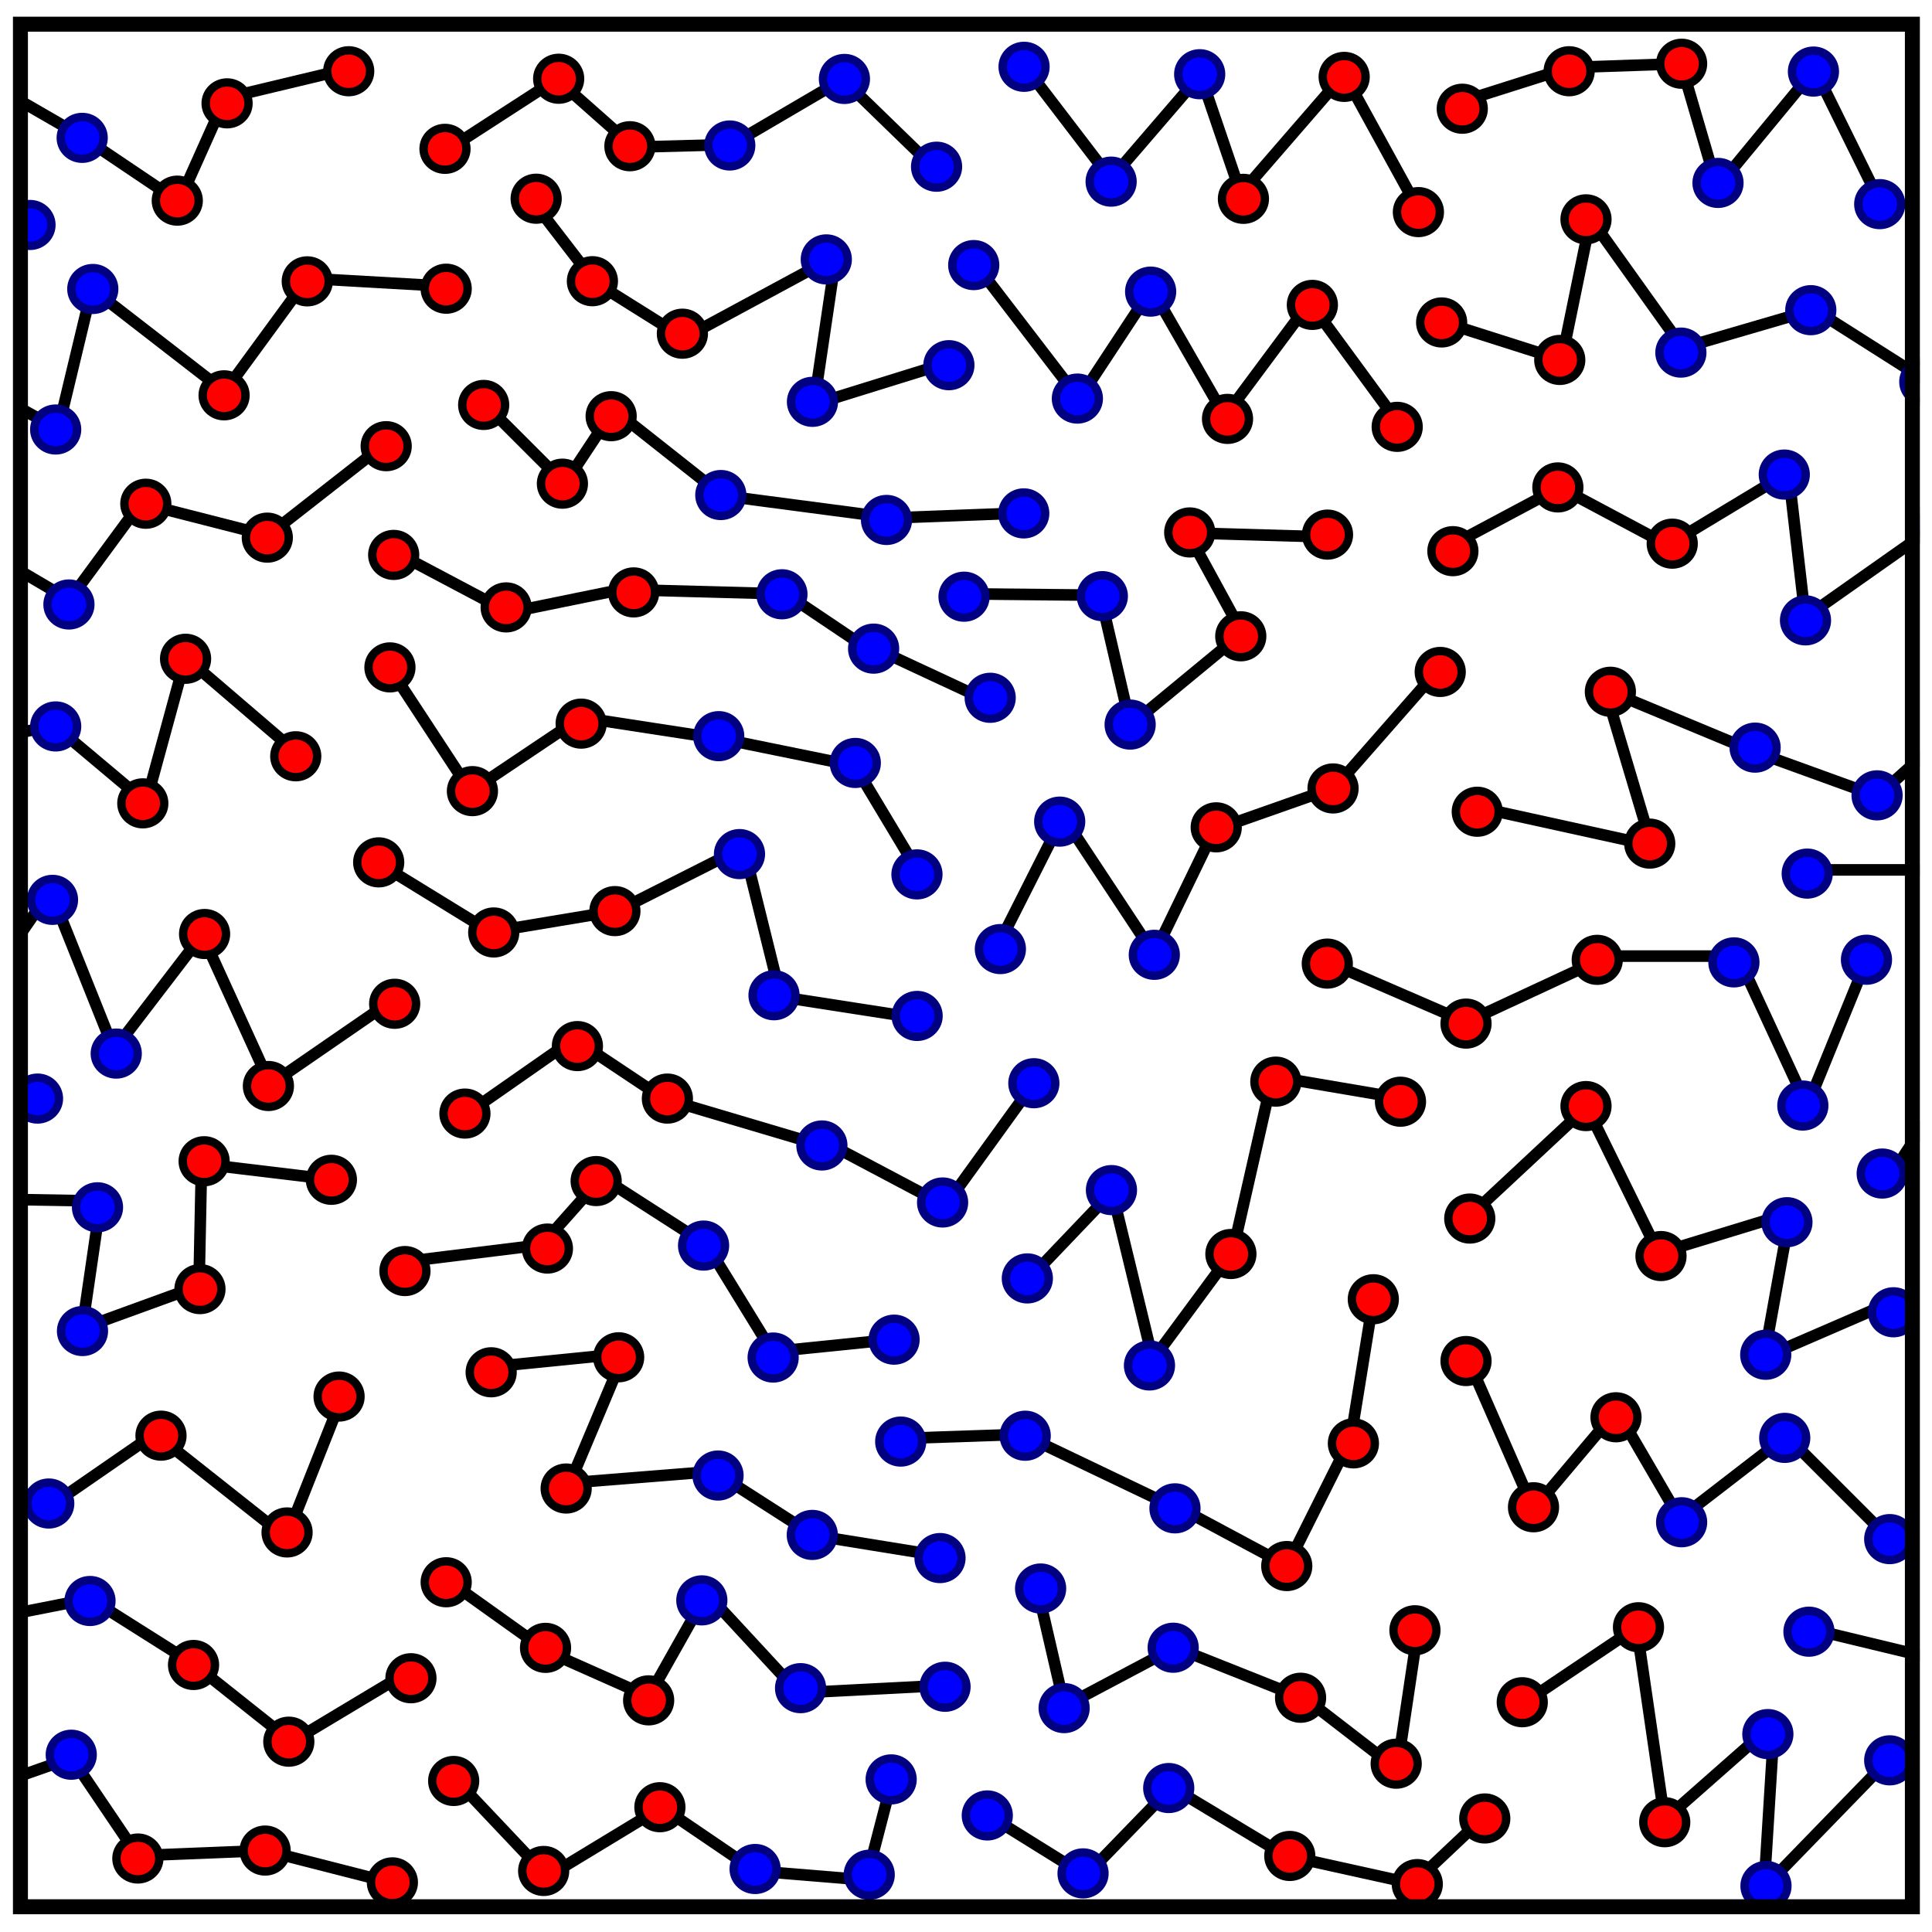 <?xml version="1.0" encoding="UTF-8" standalone="no"?>
<!-- Created with Inkscape (http://www.inkscape.org/) -->

<svg
   width="500"
   height="500"
   viewBox="0 0 500 500"
   version="1.1"
   id="svg4318"
   xml:space="preserve"
   inkscape:version="1.2.2 (732a01da63, 2022-12-09)"
   sodipodi:docname="DBC_LAM_particles_clipped.svg"
   xmlns:inkscape="http://www.inkscape.org/namespaces/inkscape"
   xmlns:sodipodi="http://sodipodi.sourceforge.net/DTD/sodipodi-0.dtd"
   xmlns="http://www.w3.org/2000/svg"
   xmlns:svg="http://www.w3.org/2000/svg"><sodipodi:namedview
     id="namedview4320"
     pagecolor="#ffffff"
     bordercolor="#000000"
     borderopacity="0.25"
     inkscape:showpageshadow="2"
     inkscape:pageopacity="0.0"
     inkscape:pagecheckerboard="true"
     inkscape:deskcolor="#d1d1d1"
     inkscape:document-units="mm"
     showgrid="false"
     inkscape:zoom="0.72871773"
     inkscape:cx="-158.49758"
     inkscape:cy="155.75304"
     inkscape:window-width="1920"
     inkscape:window-height="1013"
     inkscape:window-x="1911"
     inkscape:window-y="-9"
     inkscape:window-maximized="1"
     inkscape:current-layer="svg4318" /><defs
     id="defs4315"><clipPath
       clipPathUnits="userSpaceOnUse"
       id="clipPath16413"><rect
         style="opacity:1;fill:#ff00ff;stroke:#000000;stroke-width:3;stroke-dasharray:none"
         id="rect16415"
         width="491.964"
         height="491.964"
         x="4.852"
         y="4.852" /></clipPath><clipPath
       clipPathUnits="userSpaceOnUse"
       id="clipPath16417"><rect
         style="opacity:1;fill:#ff00ff;stroke:#000000;stroke-width:3;stroke-dasharray:none"
         id="rect16419"
         width="491.964"
         height="491.964"
         x="4.852"
         y="4.852" /></clipPath><clipPath
       clipPathUnits="userSpaceOnUse"
       id="clipPath16421"><rect
         style="opacity:1;fill:#ff00ff;stroke:#000000;stroke-width:3;stroke-dasharray:none"
         id="rect16423"
         width="491.964"
         height="491.964"
         x="4.852"
         y="4.852" /></clipPath></defs><g
     inkscape:groupmode="layer"
     id="layer5"
     inkscape:label="bonds"
     clip-path="url(#clipPath16421)"><path
       style="opacity:1;fill:#000000;stroke:#000000;stroke-width:3;stroke-dasharray:none"
       d="M 241.863,43.57 218.191,20.584"
       id="path10136" /><path
       style="opacity:1;fill:#000000;stroke:#000000;stroke-width:3;stroke-dasharray:none"
       d="m 115.271,39.11 29.161,-18.869"
       id="path10264" /><path
       style="opacity:1;fill:#000000;stroke:#000000;stroke-width:3;stroke-dasharray:none"
       d="m 143.06,19.555 20.927,18.526"
       id="path10266" /><path
       style="opacity:1;fill:#000000;stroke:#000000;stroke-width:3;stroke-dasharray:none"
       d="m 163.987,38.081 25.387,-0.686"
       id="path10268" /><path
       style="opacity:1;fill:#000000;stroke:#000000;stroke-width:3;stroke-dasharray:none"
       d="M 189.374,37.394 219.221,19.898"
       id="path10270" /><path
       style="opacity:1;fill:#000000;stroke:#000000;stroke-width:3;stroke-dasharray:none"
       d="m 137.913,52.146 16.124,20.927"
       id="path10272" /><path
       style="opacity:1;fill:#000000;stroke:#000000;stroke-width:3;stroke-dasharray:none"
       d="m 154.038,73.074 22.986,14.409"
       id="path10274" /><path
       style="opacity:1;fill:#000000;stroke:#000000;stroke-width:3;stroke-dasharray:none"
       d="M 177.023,87.482 215.79,66.555"
       id="path10276" /><path
       style="opacity:1;fill:#000000;stroke:#000000;stroke-width:3;stroke-dasharray:none"
       d="m 216.133,67.584 -5.489,37.051"
       id="path10278" /><path
       style="opacity:1;fill:#000000;stroke:#000000;stroke-width:3;stroke-dasharray:none"
       d="M 210.644,104.636 245.98,93.658"
       id="path10280" /><path
       style="opacity:1;fill:#000000;stroke:#000000;stroke-width:3;stroke-dasharray:none"
       d="m 124.877,103.95 21.27,21.27"
       id="path10282" /><path
       style="opacity:1;fill:#000000;stroke:#000000;stroke-width:3;stroke-dasharray:none"
       d="m 146.147,125.22 12.694,-19.212"
       id="path10284" /><path
       style="opacity:1;fill:#000000;stroke:#000000;stroke-width:3;stroke-dasharray:none"
       d="m 158.841,106.008 27.789,21.956"
       id="path10286" /><path
       style="opacity:1;fill:#000000;stroke:#000000;stroke-width:3;stroke-dasharray:none"
       d="m 187.315,128.308 44.256,5.832"
       id="path10288" /><path
       style="opacity:1;fill:#000000;stroke:#000000;stroke-width:3;stroke-dasharray:none"
       d="m 228.14,134.14 36.365,-1.372"
       id="path10290" /><path
       style="opacity:1;fill:#000000;stroke:#000000;stroke-width:3;stroke-dasharray:none"
       d="m 102.577,143.06 29.161,15.438"
       id="path10292" /><path
       style="opacity:1;fill:#000000;stroke:#000000;stroke-width:3;stroke-dasharray:none"
       d="m 131.738,158.498 31.905,-6.518"
       id="path10294" /><path
       style="opacity:1;fill:#000000;stroke:#000000;stroke-width:3;stroke-dasharray:none"
       d="m 164.33,152.665 38.424,1.029"
       id="path10296" /><path
       style="opacity:1;fill:#000000;stroke:#000000;stroke-width:3;stroke-dasharray:none"
       d="m 203.44,153.695 20.927,14.066"
       id="path10298" /><path
       style="opacity:1;fill:#000000;stroke:#000000;stroke-width:3;stroke-dasharray:none"
       d="m 227.111,168.103 30.19,14.066"
       id="path10300" /><path
       style="opacity:1;fill:#000000;stroke:#000000;stroke-width:3;stroke-dasharray:none"
       d="m 100.862,172.906 20.927,31.905"
       id="path10302" /><path
       style="opacity:1;fill:#000000;stroke:#000000;stroke-width:3;stroke-dasharray:none"
       d="m 121.789,204.812 28.132,-18.869"
       id="path10304" /><path
       style="opacity:1;fill:#000000;stroke:#000000;stroke-width:3;stroke-dasharray:none"
       d="m 149.921,185.6 35.679,5.489"
       id="path10306" /><path
       style="opacity:1;fill:#000000;stroke:#000000;stroke-width:3;stroke-dasharray:none"
       d="m 186.286,191.089 37.051,7.548"
       id="path10308" /><path
       style="opacity:1;fill:#000000;stroke:#000000;stroke-width:3;stroke-dasharray:none"
       d="m 221.279,198.294 16.467,27.445"
       id="path10310" /><path
       style="opacity:1;fill:#000000;stroke:#000000;stroke-width:3;stroke-dasharray:none"
       d="m 98.461,223.681 28.475,17.496"
       id="path10312" /><path
       style="opacity:1;fill:#000000;stroke:#000000;stroke-width:3;stroke-dasharray:none"
       d="m 126.935,241.177 32.935,-5.489"
       id="path10314" /><path
       style="opacity:1;fill:#000000;stroke:#000000;stroke-width:3;stroke-dasharray:none"
       d="m 159.87,235.688 32.591,-16.467"
       id="path10316" /><path
       style="opacity:1;fill:#000000;stroke:#000000;stroke-width:3;stroke-dasharray:none"
       d="m 192.461,219.221 9.606,38.767"
       id="path10318" /><path
       style="opacity:1;fill:#000000;stroke:#000000;stroke-width:3;stroke-dasharray:none"
       d="m 202.067,257.987 35.336,5.489"
       id="path10320" /><path
       style="opacity:1;fill:#000000;stroke:#000000;stroke-width:3;stroke-dasharray:none"
       d="m 122.263,287.222 25.714,-17.951"
       id="path10322" /><path
       style="opacity:1;fill:#000000;stroke:#000000;stroke-width:3;stroke-dasharray:none"
       d="m 148.463,268.785 23.288,15.525"
       id="path10324" /><path
       style="opacity:1;fill:#000000;stroke:#000000;stroke-width:3;stroke-dasharray:none"
       d="m 171.751,284.311 44.151,13.1"
       id="path10326" /><path
       style="opacity:1;fill:#000000;stroke:#000000;stroke-width:3;stroke-dasharray:none"
       d="M 212.505,294.985 245.497,312.451"
       id="path10328" /><path
       style="opacity:1;fill:#000000;stroke:#000000;stroke-width:3;stroke-dasharray:none"
       d="m 245.012,311.48 22.803,-31.536"
       id="path10330" /><path
       style="opacity:1;fill:#000000;stroke:#000000;stroke-width:3;stroke-dasharray:none"
       d="m 104.797,326.521 35.418,-4.367"
       id="path10332" /><path
       style="opacity:1;fill:#000000;stroke:#000000;stroke-width:3;stroke-dasharray:none"
       d="m 140.215,322.154 15.525,-17.466"
       id="path10334" /><path
       style="opacity:1;fill:#000000;stroke:#000000;stroke-width:3;stroke-dasharray:none"
       d="m 155.74,304.688 27.17,17.466"
       id="path10336" /><path
       style="opacity:1;fill:#000000;stroke:#000000;stroke-width:3;stroke-dasharray:none"
       d="m 182.91,322.154 16.981,27.655"
       id="path10338" /><path
       style="opacity:1;fill:#000000;stroke:#000000;stroke-width:3;stroke-dasharray:none"
       d="m 199.891,349.809 33.477,-3.396"
       id="path10340" /><path
       style="opacity:1;fill:#000000;stroke:#000000;stroke-width:3;stroke-dasharray:none"
       d="m 127.6,353.69 33.962,-3.396"
       id="path10342" /><path
       style="opacity:1;fill:#000000;stroke:#000000;stroke-width:3;stroke-dasharray:none"
       d="M 161.562,350.294 147.492,383.771"
       id="path10344" /><path
       style="opacity:1;fill:#000000;stroke:#000000;stroke-width:3;stroke-dasharray:none"
       d="m 147.492,383.771 36.388,-2.911"
       id="path10346" /><path
       style="opacity:1;fill:#000000;stroke:#000000;stroke-width:3;stroke-dasharray:none"
       d="m 184.851,380.86 25.714,16.496"
       id="path10348" /><path
       style="opacity:1;fill:#000000;stroke:#000000;stroke-width:3;stroke-dasharray:none"
       d="m 210.565,397.356 32.992,5.337"
       id="path10350" /><path
       style="opacity:1;fill:#000000;stroke:#000000;stroke-width:3;stroke-dasharray:none"
       d="m 114.501,408.03 27.17,19.407"
       id="path10376" /><path
       style="opacity:1;fill:#000000;stroke:#000000;stroke-width:3;stroke-dasharray:none"
       d="m 141.67,427.436 26.199,11.644"
       id="path10378" /><path
       style="opacity:1;fill:#000000;stroke:#000000;stroke-width:3;stroke-dasharray:none"
       d="m 167.869,439.081 15.04,-26.684"
       id="path10380" /><path
       style="opacity:1;fill:#000000;stroke:#000000;stroke-width:3;stroke-dasharray:none"
       d="m 182.91,412.396 23.773,25.714"
       id="path10382" /><path
       style="opacity:1;fill:#000000;stroke:#000000;stroke-width:3;stroke-dasharray:none"
       d="m 206.683,438.11 37.843,-1.941"
       id="path10384" /><path
       style="opacity:1;fill:#000000;stroke:#000000;stroke-width:3;stroke-dasharray:none"
       d="M 116.441,458.973 141.67,485.657"
       id="path10386" /><path
       style="opacity:1;fill:#000000;stroke:#000000;stroke-width:3;stroke-dasharray:none"
       d="m 141.67,485.657 29.595,-17.951"
       id="path10388" /><path
       style="opacity:1;fill:#000000;stroke:#000000;stroke-width:3;stroke-dasharray:none"
       d="m 171.266,467.706 24.259,16.496"
       id="path10390" /><path
       style="opacity:1;fill:#000000;stroke:#000000;stroke-width:3;stroke-dasharray:none"
       d="m 195.524,484.202 29.595,2.426"
       id="path10392" /><path
       style="opacity:1;fill:#000000;stroke:#000000;stroke-width:3;stroke-dasharray:none"
       d="m 224.149,486.627 6.792,-26.199"
       id="path10394" /><path
       style="opacity:1;fill:#000000;stroke:#000000;stroke-width:3;stroke-dasharray:none"
       d="m 265.192,17.153 22.299,29.161"
       id="path10516" /><path
       style="opacity:1;fill:#000000;stroke:#000000;stroke-width:3;stroke-dasharray:none"
       d="M 287.491,46.314 310.82,19.212"
       id="path10518" /><path
       style="opacity:1;fill:#000000;stroke:#000000;stroke-width:3;stroke-dasharray:none"
       d="m 252.155,67.928 27.102,35.336"
       id="path10520" /><path
       style="opacity:1;fill:#000000;stroke:#000000;stroke-width:3;stroke-dasharray:none"
       d="M 279.258,103.264 297.783,75.132"
       id="path10522" /><path
       style="opacity:1;fill:#000000;stroke:#000000;stroke-width:3;stroke-dasharray:none"
       d="m 249.754,153.695 34.993,0.343"
       id="path10524" /><path
       style="opacity:1;fill:#000000;stroke:#000000;stroke-width:3;stroke-dasharray:none"
       d="m 284.747,154.038 7.891,33.964"
       id="path10526" /><path
       style="opacity:1;fill:#000000;stroke:#000000;stroke-width:3;stroke-dasharray:none"
       d="m 257.987,245.294 17.153,-33.964"
       id="path10528" /><path
       style="opacity:1;fill:#000000;stroke:#000000;stroke-width:3;stroke-dasharray:none"
       d="m 275.141,211.33 23.329,35.336"
       id="path10530" /><path
       style="opacity:1;fill:#000000;stroke:#000000;stroke-width:3;stroke-dasharray:none"
       d="m 266.221,331.061 21.613,-22.643"
       id="path10532" /><path
       style="opacity:1;fill:#000000;stroke:#000000;stroke-width:3;stroke-dasharray:none"
       d="m 287.834,308.418 10.635,43.913"
       id="path10534" /><path
       style="opacity:1;fill:#000000;stroke:#000000;stroke-width:3;stroke-dasharray:none"
       d="m 234.316,372.229 30.19,-1.029"
       id="path10536" /><path
       style="opacity:1;fill:#000000;stroke:#000000;stroke-width:3;stroke-dasharray:none"
       d="m 264.506,371.2 38.767,18.526"
       id="path10538" /><path
       style="opacity:1;fill:#000000;stroke:#000000;stroke-width:3;stroke-dasharray:none"
       d="m 268.279,410.31 7.204,31.219"
       id="path10564" /><path
       style="opacity:1;fill:#000000;stroke:#000000;stroke-width:3;stroke-dasharray:none"
       d="m 275.484,441.529 28.475,-15.095"
       id="path10566" /><path
       style="opacity:1;fill:#000000;stroke:#000000;stroke-width:3;stroke-dasharray:none"
       d="m 255.586,469.661 25.387,15.781"
       id="path10568" /><path
       style="opacity:1;fill:#000000;stroke:#000000;stroke-width:3;stroke-dasharray:none"
       d="M 280.973,485.442 302.586,463.142"
       id="path10570" /><path
       style="opacity:1;fill:#000000;stroke:#000000;stroke-width:3;stroke-dasharray:none"
       d="m 310.134,17.84 10.978,32.248"
       id="path11381" /><path
       style="opacity:1;fill:#000000;stroke:#000000;stroke-width:3;stroke-dasharray:none"
       d="M 321.112,50.088 347.871,19.212"
       id="path11383" /><path
       style="opacity:1;fill:#000000;stroke:#000000;stroke-width:3;stroke-dasharray:none"
       d="m 347.871,19.212 19.212,34.993"
       id="path11385" /><path
       style="opacity:1;fill:#000000;stroke:#000000;stroke-width:3;stroke-dasharray:none"
       d="m 298.469,75.475 18.526,32.248"
       id="path11387" /><path
       style="opacity:1;fill:#000000;stroke:#000000;stroke-width:3;stroke-dasharray:none"
       d="M 316.995,107.723 338.952,78.22"
       id="path11389" /><path
       style="opacity:1;fill:#000000;stroke:#000000;stroke-width:3;stroke-dasharray:none"
       d="m 338.952,78.22 22.643,30.876"
       id="path11391" /><path
       style="opacity:1;fill:#000000;stroke:#000000;stroke-width:3;stroke-dasharray:none"
       d="m 292.98,187.315 27.445,-22.643"
       id="path11393" /><path
       style="opacity:1;fill:#000000;stroke:#000000;stroke-width:3;stroke-dasharray:none"
       d="M 321.798,164.33 307.389,137.913"
       id="path11452" /><path
       style="opacity:1;fill:#000000;stroke:#000000;stroke-width:3;stroke-dasharray:none"
       d="m 307.389,137.913 35.679,1.029"
       id="path11454" /><path
       style="opacity:1;fill:#000000;stroke:#000000;stroke-width:3;stroke-dasharray:none"
       d="M 298.469,247.352 314.251,214.761"
       id="path11669" /><path
       style="opacity:1;fill:#000000;stroke:#000000;stroke-width:3;stroke-dasharray:none"
       d="m 314.251,214.761 31.219,-10.978"
       id="path11671" /><path
       style="opacity:1;fill:#000000;stroke:#000000;stroke-width:3;stroke-dasharray:none"
       d="m 345.47,203.783 27.102,-30.876"
       id="path11673" /><path
       style="opacity:1;fill:#000000;stroke:#000000;stroke-width:3;stroke-dasharray:none"
       d="m 296.754,354.047 22.299,-30.19"
       id="path11675" /><path
       style="opacity:1;fill:#000000;stroke:#000000;stroke-width:3;stroke-dasharray:none"
       d="m 319.054,323.857 10.292,-45.285"
       id="path11677" /><path
       style="opacity:1;fill:#000000;stroke:#000000;stroke-width:3;stroke-dasharray:none"
       d="m 329.346,278.572 32.248,5.489"
       id="path11679" /><path
       style="opacity:1;fill:#000000;stroke:#000000;stroke-width:3;stroke-dasharray:none"
       d="m 304.302,389.726 28.818,15.438"
       id="path11681" /><path
       style="opacity:1;fill:#000000;stroke:#000000;stroke-width:3;stroke-dasharray:none"
       d="m 333.119,405.164 16.467,-32.935"
       id="path11683" /><path
       style="opacity:1;fill:#000000;stroke:#000000;stroke-width:3;stroke-dasharray:none"
       d="M 349.587,372.229 355.419,336.207"
       id="path11685" /><path
       style="opacity:1;fill:#000000;stroke:#000000;stroke-width:3;stroke-dasharray:none"
       d="m 302.586,425.748 31.905,12.694"
       id="path11687" /><path
       style="opacity:1;fill:#000000;stroke:#000000;stroke-width:3;stroke-dasharray:none"
       d="m 337.236,439.128 24.015,18.526"
       id="path11689" /><path
       style="opacity:1;fill:#000000;stroke:#000000;stroke-width:3;stroke-dasharray:none"
       d="m 361.594,457.653 5.489,-36.708"
       id="path11691" /><path
       style="opacity:1;fill:#000000;stroke:#000000;stroke-width:3;stroke-dasharray:none"
       d="m 302.586,462.113 30.19,18.183"
       id="path11693" /><path
       style="opacity:1;fill:#000000;stroke:#000000;stroke-width:3;stroke-dasharray:none"
       d="m 333.119,480.296 32.592,7.204"
       id="path11695" /><path
       style="opacity:1;fill:#000000;stroke:#000000;stroke-width:3;stroke-dasharray:none"
       d="M 365.711,487.5 383.894,470.347"
       id="path11697" /><path
       style="opacity:1;fill:#000000;stroke:#000000;stroke-width:3;stroke-dasharray:none"
       d="m 383.286,209.109 44.151,9.703"
       id="path12587" /><path
       style="opacity:1;fill:#000000;stroke:#000000;stroke-width:3;stroke-dasharray:none"
       d="M 427.436,218.813 415.307,178.058"
       id="path12589" /><path
       style="opacity:1;fill:#000000;stroke:#000000;stroke-width:3;stroke-dasharray:none"
       d="m 374.553,141.67 29.11,-15.525"
       id="path12591" /><path
       style="opacity:1;fill:#000000;stroke:#000000;stroke-width:3;stroke-dasharray:none"
       d="m 403.663,126.145 29.11,15.525"
       id="path12593" /><path
       style="opacity:1;fill:#000000;stroke:#000000;stroke-width:3;stroke-dasharray:none"
       d="m 372.127,82.964 32.021,10.189"
       id="path12595" /><path
       style="opacity:1;fill:#000000;stroke:#000000;stroke-width:3;stroke-dasharray:none"
       d="M 404.148,93.153 411.911,55.31"
       id="path12597" /><path
       style="opacity:1;fill:#000000;stroke:#000000;stroke-width:3;stroke-dasharray:none"
       d="M 376.979,26.684 406.089,17.466"
       id="path12599" /><path
       style="opacity:1;fill:#000000;stroke:#000000;stroke-width:3;stroke-dasharray:none"
       d="m 406.089,17.466 28.625,-0.97"
       id="path12601" /><path
       style="opacity:1;fill:#000000;stroke:#000000;stroke-width:3;stroke-dasharray:none"
       d="m 343.755,249.068 35.679,15.438"
       id="path12703" /><path
       style="opacity:1;fill:#000000;stroke:#000000;stroke-width:3;stroke-dasharray:none"
       d="m 379.434,264.506 33.964,-15.781"
       id="path12705" /><path
       style="opacity:1;fill:#000000;stroke:#000000;stroke-width:3;stroke-dasharray:none"
       d="m 380.12,314.937 30.533,-28.475"
       id="path12707" /><path
       style="opacity:1;fill:#000000;stroke:#000000;stroke-width:3;stroke-dasharray:none"
       d="m 410.653,286.462 19.212,39.11"
       id="path12709" /><path
       style="opacity:1;fill:#000000;stroke:#000000;stroke-width:3;stroke-dasharray:none"
       d="m 379.89,351.75 16.981,38.814"
       id="path12785" /><path
       style="opacity:1;fill:#000000;stroke:#000000;stroke-width:3;stroke-dasharray:none"
       d="m 396.871,390.563 20.862,-24.744"
       id="path12787" /><path
       style="opacity:1;fill:#000000;stroke:#000000;stroke-width:3;stroke-dasharray:none"
       d="M 392.504,441.992 423.555,421.129"
       id="path12789" /><path
       style="opacity:1;fill:#000000;stroke:#000000;stroke-width:3;stroke-dasharray:none"
       d="m 423.555,421.129 7.278,49.973"
       id="path12791" /><path
       style="opacity:1;fill:#000000;stroke:#000000;stroke-width:3;stroke-dasharray:none"
       d="m 435.199,16.981 9.218,31.536"
       id="path13822" /><path
       style="opacity:1;fill:#000000;stroke:#000000;stroke-width:3;stroke-dasharray:none"
       d="M 444.417,48.517 469.646,17.951"
       id="path13824" /><path
       style="opacity:1;fill:#000000;stroke:#000000;stroke-width:3;stroke-dasharray:none"
       d="m 469.646,17.951 16.981,34.447"
       id="path13826" /><path
       style="opacity:1;fill:#000000;stroke:#000000;stroke-width:3;stroke-dasharray:none"
       d="m 411.426,56.28 24.259,33.962"
       id="path13828" /><path
       style="opacity:1;fill:#000000;stroke:#000000;stroke-width:3;stroke-dasharray:none"
       d="m 434.714,90.242 34.932,-10.189"
       id="path13830" /><path
       style="opacity:1;fill:#000000;stroke:#000000;stroke-width:3;stroke-dasharray:none"
       d="m 468.676,79.568 30.566,19.407"
       id="path13832" /><path
       style="opacity:1;fill:#000000;stroke:#000000;stroke-width:3;stroke-dasharray:none"
       d="m 432.288,140.7 30.566,-18.437"
       id="path13834" /><path
       style="opacity:1;fill:#000000;stroke:#000000;stroke-width:3;stroke-dasharray:none"
       d="m 462.854,122.263 4.367,37.843"
       id="path13836" /><path
       style="opacity:1;fill:#000000;stroke:#000000;stroke-width:3;stroke-dasharray:none"
       d="m 466.735,160.107 34.447,-24.259"
       id="path13838" /><path
       style="opacity:1;fill:#000000;stroke:#000000;stroke-width:3;stroke-dasharray:none"
       d="m 416.763,179.028 37.358,15.526"
       id="path13840" /><path
       style="opacity:1;fill:#000000;stroke:#000000;stroke-width:3;stroke-dasharray:none"
       d="m 454.121,194.554 33.477,12.129"
       id="path13842" /><path
       style="opacity:1;fill:#000000;stroke:#000000;stroke-width:3;stroke-dasharray:none"
       d="m 485.172,206.683 27.655,-24.744"
       id="path13844" /><path
       style="opacity:1;fill:#000000;stroke:#000000;stroke-width:3;stroke-dasharray:none"
       d="m 412.396,247.438 h 37.358"
       id="path13846" /><path
       style="opacity:1;fill:#000000;stroke:#000000;stroke-width:3;stroke-dasharray:none"
       d="m 449.754,247.438 17.951,38.814"
       id="path13848" /><path
       style="opacity:1;fill:#000000;stroke:#000000;stroke-width:3;stroke-dasharray:none"
       d="m 467.706,286.251 16.011,-39.299"
       id="path13850" /><path
       style="opacity:1;fill:#000000;stroke:#000000;stroke-width:3;stroke-dasharray:none"
       d="M 428.407,324.58 463.339,313.906"
       id="path13852" /><path
       style="opacity:1;fill:#000000;stroke:#000000;stroke-width:3;stroke-dasharray:none"
       d="m 462.854,316.332 -6.307,34.932"
       id="path13855" /><path
       style="opacity:1;fill:#000000;stroke:#000000;stroke-width:3;stroke-dasharray:none"
       d="m 456.547,351.264 32.507,-14.07"
       id="path13857" /><path
       style="opacity:1;fill:#000000;stroke:#000000;stroke-width:3;stroke-dasharray:none"
       d="m 419.189,366.305 15.525,26.684"
       id="path13946" /><path
       style="opacity:1;fill:#000000;stroke:#000000;stroke-width:3;stroke-dasharray:none"
       d="m 434.714,392.989 27.655,-21.348"
       id="path13948" /><path
       style="opacity:1;fill:#000000;stroke:#000000;stroke-width:3;stroke-dasharray:none"
       d="m 462.369,371.642 26.199,26.199"
       id="path13950" /><path
       style="opacity:1;fill:#000000;stroke:#000000;stroke-width:3;stroke-dasharray:none"
       d="m 428.407,473.043 28.625,-25.229"
       id="path13952" /><path
       style="opacity:1;fill:#000000;stroke:#000000;stroke-width:3;stroke-dasharray:none"
       d="m 458.973,449.269 -2.426,39.299"
       id="path13954" /><path
       style="opacity:1;fill:#000000;stroke:#000000;stroke-width:3;stroke-dasharray:none"
       d="m 456.547,488.568 32.507,-33.477"
       id="path13956" /><path
       style="opacity:1;fill:#000000;stroke:#000000;stroke-width:3;stroke-dasharray:none"
       d="M 89.884,17.84 58.322,25.387"
       id="path13958" /><path
       style="opacity:1;fill:#000000;stroke:#000000;stroke-width:3;stroke-dasharray:none"
       d="M 58.322,25.387 46.657,51.46"
       id="path13960" /><path
       style="opacity:1;fill:#000000;stroke:#000000;stroke-width:3;stroke-dasharray:none"
       d="M 115.957,74.103 79.592,72.044"
       id="path13962" /><path
       style="opacity:1;fill:#000000;stroke:#000000;stroke-width:3;stroke-dasharray:none"
       d="M 79.592,72.044 59.008,100.176"
       id="path13964" /><path
       style="opacity:1;fill:#000000;stroke:#000000;stroke-width:3;stroke-dasharray:none"
       d="M 100.862,113.899 69.3,138.6"
       id="path13997" /><path
       style="opacity:1;fill:#000000;stroke:#000000;stroke-width:3;stroke-dasharray:none"
       d="M 69.3,138.6 37.051,130.366"
       id="path13999" /><path
       style="opacity:1;fill:#000000;stroke:#000000;stroke-width:3;stroke-dasharray:none"
       d="M 76.847,194.863 48.03,170.162"
       id="path14001" /><path
       style="opacity:1;fill:#000000;stroke:#000000;stroke-width:3;stroke-dasharray:none"
       d="M 48.03,170.162 37.738,207.899"
       id="path14003" /><path
       style="opacity:1;fill:#000000;stroke:#000000;stroke-width:3;stroke-dasharray:none"
       d="M 100.862,259.36 69.986,280.63"
       id="path14005" /><path
       style="opacity:1;fill:#000000;stroke:#000000;stroke-width:3;stroke-dasharray:none"
       d="M 69.986,280.63 52.146,241.52"
       id="path14007" /><path
       style="opacity:1;fill:#000000;stroke:#000000;stroke-width:3;stroke-dasharray:none"
       d="M 86.453,305.331 52.146,301.214"
       id="path14044" /><path
       style="opacity:1;fill:#000000;stroke:#000000;stroke-width:3;stroke-dasharray:none"
       d="m 52.146,301.214 -0.686,33.621"
       id="path14046" /><path
       style="opacity:1;fill:#000000;stroke:#000000;stroke-width:3;stroke-dasharray:none"
       d="M 88.512,361.594 74.103,397.959"
       id="path14048" /><path
       style="opacity:1;fill:#000000;stroke:#000000;stroke-width:3;stroke-dasharray:none"
       d="M 74.103,397.959 41.168,371.886"
       id="path14050" /><path
       style="opacity:1;fill:#000000;stroke:#000000;stroke-width:3;stroke-dasharray:none"
       d="M 106.351,432.266 75.475,450.792"
       id="path14953" /><path
       style="opacity:1;fill:#000000;stroke:#000000;stroke-width:3;stroke-dasharray:none"
       d="M 75.475,450.792 48.716,429.522"
       id="path14955" /><path
       style="opacity:1;fill:#000000;stroke:#000000;stroke-width:3;stroke-dasharray:none"
       d="M 100.862,487.157 68.614,478.923"
       id="path14957" /><path
       style="opacity:1;fill:#000000;stroke:#000000;stroke-width:3;stroke-dasharray:none"
       d="m 68.614,478.923 -34.307,1.372"
       id="path14959" /><path
       style="opacity:1;fill:#000000;stroke:#000000;stroke-width:3;stroke-dasharray:none"
       d="M 35.679,480.296 18.526,454.909"
       id="path15140" /><path
       style="opacity:1;fill:#000000;stroke:#000000;stroke-width:3;stroke-dasharray:none"
       d="m 18.526,454.909 -37.051,13.037"
       id="path15142" /><path
       style="opacity:1;fill:#000000;stroke:#000000;stroke-width:3;stroke-dasharray:none"
       d="M 49.402,430.208 23.329,413.74"
       id="path15144" /><path
       style="opacity:1;fill:#000000;stroke:#000000;stroke-width:3;stroke-dasharray:none"
       d="m 23.329,413.74 -45.285,8.92"
       id="path15146" /><path
       style="opacity:1;fill:#000000;stroke:#000000;stroke-width:3;stroke-dasharray:none"
       d="M 41.854,369.828 13.037,389.726"
       id="path15148" /><path
       style="opacity:1;fill:#000000;stroke:#000000;stroke-width:3;stroke-dasharray:none"
       d="M 13.037,389.726 -21.956,372.572"
       id="path15150" /><path
       style="opacity:1;fill:#000000;stroke:#000000;stroke-width:3;stroke-dasharray:none"
       d="m 50.774,334.149 c -1.144,0 -2.287,0 -3.431,0"
       id="path15152" /><path
       style="opacity:1;fill:#000000;stroke:#000000;stroke-width:3;stroke-dasharray:none"
       d="M 51.46,332.776 21.27,343.755"
       id="path15154" /><path
       style="opacity:1;fill:#000000;stroke:#000000;stroke-width:3;stroke-dasharray:none"
       d="m 21.27,343.755 4.803,-32.935"
       id="path15156" /><path
       style="opacity:1;fill:#000000;stroke:#000000;stroke-width:3;stroke-dasharray:none"
       d="M 26.073,310.82 -13.723,310.134"
       id="path15158" /><path
       style="opacity:1;fill:#000000;stroke:#000000;stroke-width:3;stroke-dasharray:none"
       d="M 54.205,239.462 29.504,271.71"
       id="path15160" /><path
       style="opacity:1;fill:#000000;stroke:#000000;stroke-width:3;stroke-dasharray:none"
       d="M 29.504,271.71 13.037,230.542"
       id="path15162" /><path
       style="opacity:1;fill:#000000;stroke:#000000;stroke-width:3;stroke-dasharray:none"
       d="m 13.037,230.542 -24.701,35.679"
       id="path15164" /><path
       style="opacity:1;fill:#000000;stroke:#000000;stroke-width:3;stroke-dasharray:none"
       d="M 38.329,208.139 14.07,187.762"
       id="path15288" /><path
       style="opacity:1;fill:#000000;stroke:#000000;stroke-width:3;stroke-dasharray:none"
       d="m 14.07,187.762 -32.992,6.792"
       id="path15290" /><path
       style="opacity:1;fill:#000000;stroke:#000000;stroke-width:3;stroke-dasharray:none"
       d="M 36.873,129.541 17.951,155.255"
       id="path15292" /><path
       style="opacity:1;fill:#000000;stroke:#000000;stroke-width:3;stroke-dasharray:none"
       d="M 17.951,155.255 -15.04,135.848"
       id="path15294" /><path
       style="opacity:1;fill:#000000;stroke:#000000;stroke-width:3;stroke-dasharray:none"
       d="M 58.221,101.401 23.773,74.716"
       id="path15296" /><path
       style="opacity:1;fill:#000000;stroke:#000000;stroke-width:3;stroke-dasharray:none"
       d="M 23.773,74.716 15.04,111.104"
       id="path15298" /><path
       style="opacity:1;fill:#000000;stroke:#000000;stroke-width:3;stroke-dasharray:none"
       d="M 15.04,111.104 -16.496,93.638"
       id="path15300" /><path
       style="opacity:1;fill:#000000;stroke:#000000;stroke-width:3;stroke-dasharray:none"
       d="M 45.121,51.428 21.348,35.418"
       id="path15302" /><path
       style="opacity:1;fill:#000000;stroke:#000000;stroke-width:3;stroke-dasharray:none"
       d="M 21.348,35.418 -13.1,15.526"
       id="path15304" /><path
       style="opacity:1;fill:#000000;stroke:#000000;stroke-width:3;stroke-dasharray:none"
       d="M 9.703,285.281 -24.259,280.429"
       id="path15406" /><path
       style="opacity:1;fill:#000000;stroke:#000000;stroke-width:3;stroke-dasharray:none"
       d="M 8.733,58.221 -30.081,68.894"
       id="path15408" /><path
       style="opacity:1;fill:#000000;stroke:#000000;stroke-width:3;stroke-dasharray:none"
       d="m 466.735,421.129 52.399,12.614"
       id="path15410" /><path
       style="opacity:1;fill:#000000;stroke:#000000;stroke-width:3;stroke-dasharray:none"
       d="m 468.676,225.12 h 55.31"
       id="path15412" /><path
       style="opacity:1;fill:#000000;stroke:#000000;stroke-width:3;stroke-dasharray:none"
       d="m 489.053,304.688 16.496,-25.229"
       id="path15414" /></g><g
     inkscape:groupmode="layer"
     id="layer4"
     inkscape:label="Layer 2"
     clip-path="url(#clipPath16417)"><ellipse
       style="opacity:1;fill:#ff0000;stroke:#000000;stroke-width:2.168"
       id="path9204"
       cx="115.164"
       cy="38.52"
       rx="5.543"
       ry="5.408" /><ellipse
       style="fill:#ff0000;stroke:#000000;stroke-width:2.168"
       id="path9204-9"
       cx="100.916"
       cy="172.721"
       rx="5.543"
       ry="5.408" /><ellipse
       style="fill:#ff0000;stroke:#000000;stroke-width:2.168"
       id="path9204-1"
       cx="76.539"
       cy="195.725"
       rx="5.543"
       ry="5.408" /><ellipse
       style="fill:#ff0000;stroke:#000000;stroke-width:2.168"
       id="path9204-6"
       cx="58.769"
       cy="26.747"
       rx="5.543"
       ry="5.408" /><ellipse
       style="fill:#ff0000;stroke:#000000;stroke-width:2.168"
       id="path9204-3"
       cx="138.759"
       cy="51.428"
       rx="5.543"
       ry="5.408" /><ellipse
       style="fill:#ff0000;stroke:#000000;stroke-width:2.168"
       id="path9204-4"
       cx="153.314"
       cy="72.776"
       rx="5.543"
       ry="5.408" /><ellipse
       style="fill:#ff0000;stroke:#000000;stroke-width:2.168"
       id="path9204-11"
       cx="115.471"
       cy="74.716"
       rx="5.543"
       ry="5.408" /><ellipse
       style="fill:#ff0000;stroke:#000000;stroke-width:2.168"
       id="path9204-96"
       cx="163.018"
       cy="37.843"
       rx="5.543"
       ry="5.408" /><ellipse
       style="fill:#ff0000;stroke:#000000;stroke-width:2.168"
       id="path9204-5"
       cx="57.994"
       cy="102.308"
       rx="5.543"
       ry="5.408" /><ellipse
       style="fill:#ff0000;stroke:#000000;stroke-width:2.168"
       id="path9204-2"
       cx="99.945"
       cy="115.471"
       rx="5.543"
       ry="5.408" /><ellipse
       style="fill:#ff0000;stroke:#000000;stroke-width:2.168"
       id="path9204-53"
       cx="45.879"
       cy="51.928"
       rx="5.543"
       ry="5.408" /><ellipse
       style="fill:#ff0000;stroke:#000000;stroke-width:2.168"
       id="path9204-97"
       cx="69.179"
       cy="139.141"
       rx="5.543"
       ry="5.408" /><ellipse
       style="fill:#ff0000;stroke:#000000;stroke-width:2.168"
       id="path9204-97-5"
       cx="37.738"
       cy="130.366"
       rx="5.543"
       ry="5.408" /><ellipse
       style="fill:#ff0000;stroke:#000000;stroke-width:2.168"
       id="path9204-0"
       cx="158.166"
       cy="107.708"
       rx="5.543"
       ry="5.408" /><ellipse
       style="fill:#ff0000;stroke:#000000;stroke-width:2.168"
       id="path9204-962"
       cx="145.552"
       cy="125.174"
       rx="5.543"
       ry="5.408" /><ellipse
       style="fill:#ff0000;stroke:#000000;stroke-width:2.168"
       id="path9204-8"
       cx="101.886"
       cy="143.611"
       rx="5.543"
       ry="5.408" /><ellipse
       style="fill:#ff0000;stroke:#000000;stroke-width:2.168"
       id="path9204-34"
       cx="125.174"
       cy="104.797"
       rx="5.543"
       ry="5.408" /><ellipse
       style="fill:#ff0000;stroke:#000000;stroke-width:2.168"
       id="path9204-85"
       cx="144.581"
       cy="20.377"
       rx="5.543"
       ry="5.408" /><ellipse
       style="fill:#ff0000;stroke:#000000;stroke-width:2.168"
       id="path9204-39"
       cx="90.242"
       cy="18.437"
       rx="5.543"
       ry="5.408" /><ellipse
       style="fill:#ff0000;stroke:#000000;stroke-width:2.168"
       id="path9204-39-3"
       cx="378.434"
       cy="28.14"
       rx="5.543"
       ry="5.408" /><ellipse
       style="fill:#ff0000;stroke:#000000;stroke-width:2.168"
       id="path9204-39-3-3"
       cx="406.089"
       cy="18.437"
       rx="5.543"
       ry="5.408" /><ellipse
       style="fill:#ff0000;stroke:#000000;stroke-width:2.168"
       id="path9204-39-3-6"
       cx="435.199"
       cy="16.496"
       rx="5.543"
       ry="5.408" /><ellipse
       style="fill:#ff0000;stroke:#000000;stroke-width:2.168"
       id="path9204-39-3-6-1"
       cx="343.502"
       cy="249.378"
       rx="5.543"
       ry="5.408" /><ellipse
       style="fill:#ff0000;stroke:#000000;stroke-width:2.168"
       id="path9204-39-3-6-5"
       cx="379.404"
       cy="264.904"
       rx="5.543"
       ry="5.408" /><ellipse
       style="fill:#ff0000;stroke:#000000;stroke-width:2.168"
       id="path9204-39-3-6-9"
       cx="413.366"
       cy="248.408"
       rx="5.543"
       ry="5.408" /><ellipse
       style="fill:#ff0000;stroke:#000000;stroke-width:2.168"
       id="path9204-39-3-6-97"
       cx="380.375"
       cy="315.362"
       rx="5.543"
       ry="5.408" /><ellipse
       style="fill:#ff0000;stroke:#000000;stroke-width:2.168"
       id="path9204-39-3-6-4"
       cx="429.862"
       cy="325.065"
       rx="5.543"
       ry="5.408" /><ellipse
       style="fill:#ff0000;stroke:#000000;stroke-width:2.168"
       id="path9204-39-3-6-3"
       cx="410.455"
       cy="286.251"
       rx="5.543"
       ry="5.408" /><ellipse
       style="fill:#ff0000;stroke:#000000;stroke-width:2.168"
       id="path9204-39-3-6-32"
       cx="379.404"
       cy="352.235"
       rx="5.543"
       ry="5.408" /><ellipse
       style="fill:#ff0000;stroke:#000000;stroke-width:2.168"
       id="path9204-39-3-6-32-8"
       cx="418.218"
       cy="366.79"
       rx="5.543"
       ry="5.408" /><ellipse
       style="fill:#ff0000;stroke:#000000;stroke-width:2.168"
       id="path9204-39-3-6-32-0"
       cx="393.96"
       cy="440.536"
       rx="5.543"
       ry="5.408" /><ellipse
       style="fill:#ff0000;stroke:#000000;stroke-width:2.168"
       id="path9204-39-3-6-32-00"
       cx="424.04"
       cy="421.129"
       rx="5.543"
       ry="5.408" /><ellipse
       style="fill:#ff0000;stroke:#000000;stroke-width:2.168"
       id="path9204-39-3-6-32-2"
       cx="430.833"
       cy="471.587"
       rx="5.543"
       ry="5.408" /><ellipse
       style="fill:#ff0000;stroke:#000000;stroke-width:2.168"
       id="path9204-39-3-6-32-1"
       cx="396.871"
       cy="390.078"
       rx="5.543"
       ry="5.408" /><ellipse
       style="fill:#ff0000;stroke:#000000;stroke-width:2.168"
       id="path9204-39-3-31"
       cx="373.097"
       cy="83.45"
       rx="5.543"
       ry="5.408" /><ellipse
       style="fill:#ff0000;stroke:#000000;stroke-width:2.168"
       id="path9204-39-3-34"
       cx="403.663"
       cy="93.153"
       rx="5.543"
       ry="5.408" /><ellipse
       style="fill:#ff0000;stroke:#000000;stroke-width:2.168"
       id="path9204-39-3-35"
       cx="410.455"
       cy="56.765"
       rx="5.543"
       ry="5.408" /><ellipse
       style="fill:#ff0000;stroke:#000000;stroke-width:2.168"
       id="path9204-39-3-1"
       cx="376.008"
       cy="142.641"
       rx="5.543"
       ry="5.408" /><ellipse
       style="fill:#ff0000;stroke:#000000;stroke-width:2.168"
       id="path9204-39-3-13"
       cx="403.178"
       cy="126.145"
       rx="5.543"
       ry="5.408" /><ellipse
       style="fill:#ff0000;stroke:#000000;stroke-width:2.168"
       id="path9204-39-3-17"
       cx="432.773"
       cy="140.7"
       rx="5.543"
       ry="5.408" /><ellipse
       style="fill:#ff0000;stroke:#000000;stroke-width:2.168"
       id="path9204-39-3-4"
       cx="416.763"
       cy="179.028"
       rx="5.543"
       ry="5.408" /><ellipse
       style="fill:#ff0000;stroke:#000000;stroke-width:2.168"
       id="path9204-39-3-0"
       cx="426.951"
       cy="218.327"
       rx="5.543"
       ry="5.408" /><ellipse
       style="fill:#ff0000;stroke:#000000;stroke-width:2.168"
       id="path9204-39-3-04"
       cx="382.315"
       cy="210.079"
       rx="5.543"
       ry="5.408" /><ellipse
       style="fill:#ff0000;stroke:#000000;stroke-width:2.168"
       id="path9204-55"
       cx="163.988"
       cy="153.314"
       rx="5.543"
       ry="5.408" /><ellipse
       style="fill:#ff0000;stroke:#000000;stroke-width:2.168"
       id="path9204-03"
       cx="130.996"
       cy="157.196"
       rx="5.543"
       ry="5.408" /><ellipse
       style="fill:#ff0000;stroke:#000000;stroke-width:2.168"
       id="path9204-22"
       cx="150.403"
       cy="187.276"
       rx="5.543"
       ry="5.408" /><ellipse
       style="fill:#ff0000;stroke:#000000;stroke-width:2.168"
       id="path9204-69"
       cx="176.603"
       cy="86.361"
       rx="5.543"
       ry="5.408" /><ellipse
       style="fill:#ff0000;stroke:#000000;stroke-width:2.168"
       id="path9204-21"
       cx="79.519"
       cy="72.813"
       rx="5.543"
       ry="5.408" /><ellipse
       style="fill:#ff0000;stroke:#000000;stroke-width:2.168"
       id="path9204-13"
       cx="127.779"
       cy="241.322"
       rx="5.543"
       ry="5.408" /><ellipse
       style="fill:#ff0000;stroke:#000000;stroke-width:2.168"
       id="path9204-9-9"
       cx="51.749"
       cy="333.62"
       rx="5.543"
       ry="5.408" /><ellipse
       style="fill:#ff0000;stroke:#000000;stroke-width:2.168"
       id="path9204-9-9-24"
       cx="85.767"
       cy="305.331"
       rx="5.543"
       ry="5.408" /><ellipse
       style="fill:#ff0000;stroke:#000000;stroke-width:2.168"
       id="path9204-9-9-7"
       cx="52.833"
       cy="300.528"
       rx="5.543"
       ry="5.408" /><ellipse
       style="fill:#ff0000;stroke:#000000;stroke-width:2.168"
       id="path9204-1-2"
       cx="87.753"
       cy="361.427"
       rx="5.543"
       ry="5.408" /><ellipse
       style="fill:#ff0000;stroke:#000000;stroke-width:2.168"
       id="path9204-6-9"
       cx="48.026"
       cy="170.493"
       rx="5.543"
       ry="5.408" /><ellipse
       style="fill:#ff0000;stroke:#000000;stroke-width:2.168"
       id="path9204-3-6"
       cx="140.7"
       cy="484.202"
       rx="5.543"
       ry="5.408" /><ellipse
       style="fill:#ff0000;stroke:#000000;stroke-width:2.168"
       id="path9204-4-3"
       cx="149.433"
       cy="270.726"
       rx="5.543"
       ry="5.408" /><ellipse
       style="fill:#ff0000;stroke:#000000;stroke-width:2.168"
       id="path9204-11-9"
       cx="98.005"
       cy="223.179"
       rx="5.543"
       ry="5.408" /><ellipse
       style="fill:#ff0000;stroke:#000000;stroke-width:2.168"
       id="path9204-96-2"
       cx="159.136"
       cy="235.794"
       rx="5.543"
       ry="5.408" /><ellipse
       style="fill:#ff0000;stroke:#000000;stroke-width:2.168"
       id="path9204-5-9"
       cx="102.142"
       cy="259.776"
       rx="5.543"
       ry="5.408" /><ellipse
       style="fill:#ff0000;stroke:#000000;stroke-width:2.168"
       id="path9204-2-1"
       cx="74.745"
       cy="450.747"
       rx="5.543"
       ry="5.408" /><ellipse
       style="fill:#ff0000;stroke:#000000;stroke-width:2.168"
       id="path9204-2-1-4"
       cx="50.088"
       cy="430.894"
       rx="5.543"
       ry="5.408" /><ellipse
       style="fill:#ff0000;stroke:#000000;stroke-width:2.168"
       id="path9204-2-1-4-7"
       cx="101.548"
       cy="487.157"
       rx="5.543"
       ry="5.408" /><ellipse
       style="fill:#ff0000;stroke:#000000;stroke-width:2.168"
       id="path9204-2-1-4-3"
       cx="68.614"
       cy="478.923"
       rx="5.543"
       ry="5.408" /><ellipse
       style="fill:#ff0000;stroke:#000000;stroke-width:2.168"
       id="path9204-2-1-4-75"
       cx="35.679"
       cy="480.982"
       rx="5.543"
       ry="5.408" /><ellipse
       style="fill:#ff0000;stroke:#000000;stroke-width:2.168"
       id="path9204-2-1-9"
       cx="106.351"
       cy="434.325"
       rx="5.543"
       ry="5.408" /><ellipse
       style="fill:#ff0000;stroke:#000000;stroke-width:2.168"
       id="path9204-53-5"
       cx="36.959"
       cy="207.906"
       rx="5.543"
       ry="5.408" /><ellipse
       style="fill:#ff0000;stroke:#000000;stroke-width:2.168"
       id="path9204-97-6"
       cx="52.947"
       cy="241.718"
       rx="5.543"
       ry="5.408" /><ellipse
       style="fill:#ff0000;stroke:#000000;stroke-width:2.168"
       id="path9204-0-9"
       cx="154.285"
       cy="305.658"
       rx="5.543"
       ry="5.408" /><ellipse
       style="fill:#ff0000;stroke:#000000;stroke-width:2.168"
       id="path9204-962-9"
       cx="141.67"
       cy="323.125"
       rx="5.543"
       ry="5.408" /><ellipse
       style="fill:#ff0000;stroke:#000000;stroke-width:2.168"
       id="path9204-8-3"
       cx="104.797"
       cy="328.947"
       rx="5.543"
       ry="5.408" /><ellipse
       style="fill:#ff0000;stroke:#000000;stroke-width:2.168"
       id="path9204-34-9"
       cx="120.323"
       cy="288.192"
       rx="5.543"
       ry="5.408" /><ellipse
       style="fill:#ff0000;stroke:#000000;stroke-width:2.168"
       id="path9204-85-3"
       cx="115.471"
       cy="409.485"
       rx="5.543"
       ry="5.408" /><ellipse
       style="fill:#ff0000;stroke:#000000;stroke-width:2.168"
       id="path9204-85-3-7"
       cx="74.294"
       cy="396.595"
       rx="5.543"
       ry="5.408" /><ellipse
       style="fill:#ff0000;stroke:#000000;stroke-width:2.168"
       id="path9204-85-3-3"
       cx="41.664"
       cy="371.549"
       rx="5.543"
       ry="5.408" /><ellipse
       style="fill:#ff0000;stroke:#000000;stroke-width:2.168"
       id="path9204-85-3-3-9"
       cx="167.869"
       cy="440.051"
       rx="5.543"
       ry="5.408" /><ellipse
       style="fill:#ff0000;stroke:#000000;stroke-width:2.168"
       id="path9204-85-3-4"
       cx="117.412"
       cy="460.913"
       rx="5.543"
       ry="5.408" /><ellipse
       style="fill:#ff0000;stroke:#000000;stroke-width:2.168"
       id="path9204-85-3-9"
       cx="170.781"
       cy="467.706"
       rx="5.543"
       ry="5.408" /><ellipse
       style="fill:#ff0000;stroke:#000000;stroke-width:2.168"
       id="path9204-85-3-40"
       cx="141.185"
       cy="426.466"
       rx="5.543"
       ry="5.408" /><ellipse
       style="fill:#ff0000;stroke:#000000;stroke-width:2.168"
       id="path9204-39-7"
       cx="122.263"
       cy="204.743"
       rx="5.543"
       ry="5.408" /><ellipse
       style="fill:#ff0000;stroke:#000000;stroke-width:2.168"
       id="path9204-55-3"
       cx="160.107"
       cy="351.264"
       rx="5.543"
       ry="5.408" /><ellipse
       style="fill:#ff0000;stroke:#000000;stroke-width:2.168"
       id="path9204-03-6"
       cx="127.115"
       cy="355.146"
       rx="5.543"
       ry="5.408" /><ellipse
       style="fill:#ff0000;stroke:#000000;stroke-width:2.168"
       id="path9204-22-7"
       cx="146.522"
       cy="385.226"
       rx="5.543"
       ry="5.408" /><ellipse
       style="fill:#ff0000;stroke:#000000;stroke-width:2.168"
       id="path9204-69-9"
       cx="172.721"
       cy="284.311"
       rx="5.543"
       ry="5.408" /><ellipse
       style="fill:#ff0000;stroke:#000000;stroke-width:2.168"
       id="path9204-21-6"
       cx="69.463"
       cy="281.055"
       rx="5.543"
       ry="5.408" /><ellipse
       style="fill:#0000ff;stroke:#000080;stroke-width:2.168"
       id="path9204-81"
       cx="-219.376"
       cy="-465.975"
       rx="5.543"
       ry="5.408"
       transform="rotate(178.608)" /><ellipse
       style="fill:#0000ff;stroke:#000080;stroke-width:2.168"
       id="path9204-9-2"
       cx="-257.759"
       cy="-337.213"
       rx="5.543"
       ry="5.408"
       transform="rotate(178.608)" /><ellipse
       style="fill:#0000ff;stroke:#000080;stroke-width:2.168"
       id="path9204-1-5"
       cx="-280.076"
       cy="-314.895"
       rx="5.543"
       ry="5.408"
       transform="rotate(178.608)" /><ellipse
       style="fill:#0000ff;stroke:#000080;stroke-width:2.168"
       id="path9204-6-90"
       cx="-244.021"
       cy="-475.904"
       rx="5.543"
       ry="5.408"
       transform="rotate(178.608)" /><ellipse
       style="fill:#0000ff;stroke:#000080;stroke-width:2.168"
       id="path9204-6-90-7"
       cx="-291.136"
       cy="-469.955"
       rx="5.543"
       ry="5.408"
       transform="rotate(178.608)" /><ellipse
       style="fill:#0000ff;stroke:#000080;stroke-width:2.168"
       id="path9204-3-2"
       cx="-233.896"
       cy="-442.345"
       rx="5.543"
       ry="5.408"
       transform="rotate(178.608)" /><ellipse
       style="fill:#0000ff;stroke:#000080;stroke-width:2.168"
       id="path9204-4-37"
       cx="-196.512"
       cy="-441.797"
       rx="5.543"
       ry="5.408"
       transform="rotate(178.608)" /><ellipse
       style="fill:#0000ff;stroke:#000080;stroke-width:2.168"
       id="path9204-11-8"
       cx="-222.895"
       cy="-352.221"
       rx="5.543"
       ry="5.408"
       transform="rotate(178.608)" /><ellipse
       style="fill:#0000ff;stroke:#000080;stroke-width:2.168"
       id="path9204-96-8"
       cx="-183.615"
       cy="-488.299"
       rx="5.543"
       ry="5.408"
       transform="rotate(178.608)" /><ellipse
       style="fill:#0000ff;stroke:#000080;stroke-width:2.168"
       id="path9204-5-2"
       cx="-259.243"
       cy="-417.527"
       rx="5.543"
       ry="5.408"
       transform="rotate(178.608)" /><ellipse
       style="fill:#0000ff;stroke:#000080;stroke-width:2.168"
       id="path9204-5-2-1"
       cx="-293.17"
       cy="-433.681"
       rx="5.543"
       ry="5.408"
       transform="rotate(178.608)" /><ellipse
       style="fill:#0000ff;stroke:#000080;stroke-width:2.168"
       id="path9204-2-6"
       cx="-256.219"
       cy="-377.902"
       rx="5.543"
       ry="5.408"
       transform="rotate(178.608)" /><ellipse
       style="fill:#0000ff;stroke:#000080;stroke-width:2.168"
       id="path9204-53-6"
       cx="-264.577"
       cy="-448.614"
       rx="5.543"
       ry="5.408"
       transform="rotate(178.608)" /><ellipse
       style="fill:#0000ff;stroke:#000080;stroke-width:2.168"
       id="path9204-97-1"
       cx="-288.81"
       cy="-360.501"
       rx="5.543"
       ry="5.408"
       transform="rotate(178.608)" /><ellipse
       style="fill:#0000ff;stroke:#000080;stroke-width:2.168"
       id="path9204-0-0"
       cx="-200.508"
       cy="-402.226"
       rx="5.543"
       ry="5.408"
       transform="rotate(178.608)" /><ellipse
       style="fill:#0000ff;stroke:#000080;stroke-width:2.168"
       id="path9204-962-4"
       cx="-191.495"
       cy="-356.086"
       rx="5.543"
       ry="5.408"
       transform="rotate(178.608)" /><ellipse
       style="fill:#0000ff;stroke:#000080;stroke-width:2.168"
       id="path9204-8-30"
       cx="-223.973"
       cy="-378.63"
       rx="5.543"
       ry="5.408"
       transform="rotate(178.608)" /><ellipse
       style="fill:#0000ff;stroke:#000080;stroke-width:2.168"
       id="path9204-8-30-2"
       cx="-7.403"
       cy="-454.435"
       rx="5.543"
       ry="5.408"
       transform="rotate(178.608)" /><ellipse
       style="fill:#0000ff;stroke:#000080;stroke-width:2.168"
       id="path9204-8-30-2-2"
       cx="28.866"
       cy="-469.084"
       rx="5.543"
       ry="5.408"
       transform="rotate(178.608)" /><ellipse
       style="fill:#0000ff;stroke:#000080;stroke-width:2.168"
       id="path9204-8-30-2-2-6"
       cx="-13.219"
       cy="-414.78"
       rx="5.543"
       ry="5.408"
       transform="rotate(178.608)" /><ellipse
       style="fill:#0000ff;stroke:#000080;stroke-width:2.168"
       id="path9204-8-30-2-2-3"
       cx="32.585"
       cy="-422.403"
       rx="5.543"
       ry="5.408"
       transform="rotate(178.608)" /><ellipse
       style="fill:#0000ff;stroke:#000080;stroke-width:2.168"
       id="path9204-8-30-2-2-5"
       cx="-3.161"
       cy="-389.299"
       rx="5.543"
       ry="5.408"
       transform="rotate(178.608)" /><ellipse
       style="fill:#0000ff;stroke:#000080;stroke-width:2.168"
       id="path9204-8-30-2-2-64"
       cx="27.551"
       cy="-374.965"
       rx="5.543"
       ry="5.408"
       transform="rotate(178.608)" /><ellipse
       style="fill:#0000ff;stroke:#000080;stroke-width:2.168"
       id="path9204-8-30-2-2-1"
       cx="-12.976"
       cy="-344.889"
       rx="5.543"
       ry="5.408"
       transform="rotate(178.608)" /><ellipse
       style="fill:#0000ff;stroke:#000080;stroke-width:2.168"
       id="path9204-8-30-2-2-9"
       cx="-17.634"
       cy="-312.971"
       rx="5.543"
       ry="5.408"
       transform="rotate(178.608)" /><ellipse
       style="fill:#0000ff;stroke:#000080;stroke-width:2.168"
       id="path9204-8-30-2-2-94"
       cx="21.098"
       cy="-309.118"
       rx="5.543"
       ry="5.408"
       transform="rotate(178.608)" /><ellipse
       style="fill:#0000ff;stroke:#000080;stroke-width:2.168"
       id="path9204-8-30-2-2-0"
       cx="-23.45"
       cy="-273.317"
       rx="5.543"
       ry="5.408"
       transform="rotate(178.608)" /><ellipse
       style="fill:#0000ff;stroke:#000080;stroke-width:2.168"
       id="path9204-8-30-2-2-4"
       cx="-7.925"
       cy="-233.144"
       rx="5.543"
       ry="5.408"
       transform="rotate(178.608)" /><ellipse
       style="fill:#0000ff;stroke:#000080;stroke-width:2.168"
       id="path9204-8-30-2-2-4-6"
       cx="-9.839"
       cy="-188.296"
       rx="5.543"
       ry="5.408"
       transform="rotate(178.608)" /><ellipse
       style="fill:#0000ff;stroke:#000080;stroke-width:2.168"
       id="path9204-8-30-2-2-4-6-2"
       cx="22.566"
       cy="-194.372"
       rx="5.543"
       ry="5.408"
       transform="rotate(178.608)" /><ellipse
       style="fill:#0000ff;stroke:#000080;stroke-width:2.168"
       id="path9204-8-30-2-2-4-6-8"
       cx="-14.035"
       cy="-156.826"
       rx="5.543"
       ry="5.408"
       transform="rotate(178.608)" /><ellipse
       style="fill:#0000ff;stroke:#000080;stroke-width:2.168"
       id="path9204-8-30-2-2-4-6-1"
       cx="17.035"
       cy="-136.168"
       rx="5.543"
       ry="5.408"
       transform="rotate(178.608)" /><ellipse
       style="fill:#0000ff;stroke:#000080;stroke-width:2.168"
       id="path9204-8-30-2-2-4-6-1-9"
       cx="-2.796"
       cy="-284.463"
       rx="5.543"
       ry="5.408"
       transform="rotate(178.608)" /><ellipse
       style="fill:#0000ff;stroke:#000080;stroke-width:2.168"
       id="path9204-8-30-2-2-4-6-1-0"
       cx="-6.347"
       cy="-58.392"
       rx="5.543"
       ry="5.408"
       transform="rotate(178.608)" /><ellipse
       style="fill:#0000ff;stroke:#000080;stroke-width:2.168"
       id="path9204-8-30-2-2-4-6-1-7"
       cx="-479.593"
       cy="-315.457"
       rx="5.543"
       ry="5.408"
       transform="rotate(178.608)" /><ellipse
       style="fill:#0000ff;stroke:#000080;stroke-width:2.168"
       id="path9204-8-30-2-2-4-6-1-78"
       cx="-481.632"
       cy="-351.42"
       rx="5.543"
       ry="5.408"
       transform="rotate(178.608)" /><ellipse
       style="fill:#0000ff;stroke:#000080;stroke-width:2.168"
       id="path9204-8-30-2-2-4-6-9"
       cx="-11.705"
       cy="-111.471"
       rx="5.543"
       ry="5.408"
       transform="rotate(178.608)" /><ellipse
       style="fill:#0000ff;stroke:#000080;stroke-width:2.168"
       id="path9204-8-30-2-2-4-6-3"
       cx="-20.398"
       cy="-36.185"
       rx="5.543"
       ry="5.408"
       transform="rotate(178.608)" /><ellipse
       style="fill:#0000ff;stroke:#000080;stroke-width:2.168"
       id="path9204-8-30-2-2-4-6-61"
       cx="13.399"
       cy="-14.774"
       rx="5.543"
       ry="5.408"
       transform="rotate(178.608)" /><ellipse
       style="fill:#0000ff;stroke:#000080;stroke-width:2.168"
       id="path9204-8-30-2-2-4-6-6"
       cx="-22.191"
       cy="-75.35"
       rx="5.543"
       ry="5.408"
       transform="rotate(178.608)" /><ellipse
       style="fill:#0000ff;stroke:#000080;stroke-width:2.168"
       id="path9204-34-1"
       cx="-233.406"
       cy="-409.017"
       rx="5.543"
       ry="5.408"
       transform="rotate(178.608)" /><ellipse
       style="fill:#0000ff;stroke:#000080;stroke-width:2.168"
       id="path9204-85-0"
       cx="-213.099"
       cy="-490.503"
       rx="5.543"
       ry="5.408"
       transform="rotate(178.608)" /><ellipse
       style="fill:#0000ff;stroke:#000080;stroke-width:2.168"
       id="path9204-39-74"
       cx="-268.432"
       cy="-491.498"
       rx="5.543"
       ry="5.408"
       transform="rotate(178.608)" /><ellipse
       style="fill:#0000ff;stroke:#000080;stroke-width:2.168"
       id="path9204-55-6"
       cx="-176.495"
       cy="-386.267"
       rx="5.543"
       ry="5.408"
       transform="rotate(178.608)" /><ellipse
       style="fill:#0000ff;stroke:#000080;stroke-width:2.168"
       id="path9204-03-8"
       cx="-236.31"
       cy="-317.035"
       rx="5.543"
       ry="5.408"
       transform="rotate(178.608)" /><ellipse
       style="fill:#0000ff;stroke:#000080;stroke-width:2.168"
       id="path9204-22-3"
       cx="-174.201"
       cy="-326.683"
       rx="5.543"
       ry="5.408"
       transform="rotate(178.608)" /><ellipse
       style="fill:#0000ff;stroke:#000080;stroke-width:2.168"
       id="path9204-69-4"
       cx="-171.519"
       cy="-418.464"
       rx="5.543"
       ry="5.408"
       transform="rotate(178.608)" /><ellipse
       style="fill:#0000ff;stroke:#000080;stroke-width:2.168"
       id="path9204-21-1"
       cx="-294.511"
       cy="-397.632"
       rx="5.543"
       ry="5.408"
       transform="rotate(178.608)" /><ellipse
       style="fill:#0000ff;stroke:#000080;stroke-width:2.168"
       id="path9204-13-0"
       cx="-230.895"
       cy="-268.613"
       rx="5.543"
       ry="5.408"
       transform="rotate(178.608)" /><ellipse
       style="fill:#0000ff;stroke:#000080;stroke-width:2.168"
       id="path9204-9-9-2"
       cx="-261.64"
       cy="-139.263"
       rx="5.543"
       ry="5.408"
       transform="rotate(178.608)" /><ellipse
       style="fill:#0000ff;stroke:#000080;stroke-width:2.168"
       id="path9204-1-2-5"
       cx="-276.236"
       cy="-109.894"
       rx="5.543"
       ry="5.408"
       transform="rotate(178.608)" /><ellipse
       style="fill:#0000ff;stroke:#000080;stroke-width:2.168"
       id="path9204-1-2-5-8"
       cx="-295.863"
       cy="-82.684"
       rx="5.543"
       ry="5.408"
       transform="rotate(178.608)" /><ellipse
       style="fill:#0000ff;stroke:#000080;stroke-width:2.168"
       id="path9204-6-9-2"
       cx="-292.641"
       cy="-254.289"
       rx="5.543"
       ry="5.408"
       transform="rotate(178.608)" /><ellipse
       style="fill:#0000ff;stroke:#000080;stroke-width:2.168"
       id="path9204-3-6-1"
       cx="-217.974"
       cy="-25.733"
       rx="5.543"
       ry="5.408"
       transform="rotate(178.608)" /><ellipse
       style="fill:#0000ff;stroke:#000080;stroke-width:2.168"
       id="path9204-4-3-0"
       cx="-231.741"
       cy="-231.99"
       rx="5.543"
       ry="5.408"
       transform="rotate(178.608)" /><ellipse
       style="fill:#0000ff;stroke:#000080;stroke-width:2.168"
       id="path9204-11-9-3"
       cx="-260.67"
       cy="-286.755"
       rx="5.543"
       ry="5.408"
       transform="rotate(178.608)" /><ellipse
       style="fill:#0000ff;stroke:#000080;stroke-width:2.168"
       id="path9204-96-2-8"
       cx="-194"
       cy="-262.359"
       rx="5.543"
       ry="5.408"
       transform="rotate(178.608)" /><ellipse
       style="fill:#0000ff;stroke:#000080;stroke-width:2.168"
       id="path9204-5-9-2"
       cx="-269.001"
       cy="-219.235"
       rx="5.543"
       ry="5.408"
       transform="rotate(178.608)" /><ellipse
       style="fill:#0000ff;stroke:#000080;stroke-width:2.168"
       id="path9204-2-1-8"
       cx="-264.528"
       cy="-23.721"
       rx="5.543"
       ry="5.408"
       transform="rotate(178.608)" /><ellipse
       style="fill:#0000ff;stroke:#000080;stroke-width:2.168"
       id="path9204-2-1-8-56"
       cx="-443.336"
       cy="-58.127"
       rx="5.543"
       ry="5.408"
       transform="rotate(178.608)" /><ellipse
       style="fill:#0000ff;stroke:#000080;stroke-width:2.168"
       id="path9204-2-1-8-8"
       cx="-468.729"
       cy="-29.917"
       rx="5.543"
       ry="5.408"
       transform="rotate(178.608)" /><ellipse
       style="fill:#0000ff;stroke:#000080;stroke-width:2.168"
       id="path9204-2-1-8-3"
       cx="-485.044"
       cy="-64.631"
       rx="5.543"
       ry="5.408"
       transform="rotate(178.608)" /><ellipse
       style="fill:#0000ff;stroke:#000080;stroke-width:2.168"
       id="path9204-2-1-8-3-5"
       cx="-432.666"
       cy="-101.793"
       rx="5.543"
       ry="5.408"
       transform="rotate(178.608)" /><ellipse
       style="fill:#0000ff;stroke:#000080;stroke-width:2.168"
       id="path9204-2-1-8-3-58"
       cx="-466.544"
       cy="-91.635"
       rx="5.543"
       ry="5.408"
       transform="rotate(178.608)" /><ellipse
       style="fill:#0000ff;stroke:#000080;stroke-width:2.168"
       id="path9204-2-1-8-3-52"
       cx="-495.589"
       cy="-110.872"
       rx="5.543"
       ry="5.408"
       transform="rotate(178.608)" /><ellipse
       style="fill:#0000ff;stroke:#000080;stroke-width:2.168"
       id="path9204-2-1-8-3-4"
       cx="-458.651"
       cy="-133.996"
       rx="5.543"
       ry="5.408"
       transform="rotate(178.608)" /><ellipse
       style="fill:#0000ff;stroke:#000080;stroke-width:2.168"
       id="path9204-2-1-8-3-8"
       cx="-463.222"
       cy="-171.856"
       rx="5.543"
       ry="5.408"
       transform="rotate(178.608)" /><ellipse
       style="fill:#0000ff;stroke:#000080;stroke-width:2.168"
       id="path9204-2-1-8-3-49"
       cx="-498.119"
       cy="-147.995"
       rx="5.543"
       ry="5.408"
       transform="rotate(178.608)" /><ellipse
       style="fill:#0000ff;stroke:#000080;stroke-width:2.168"
       id="path9204-2-1-8-3-2"
       cx="-449.39"
       cy="-204.464"
       rx="5.543"
       ry="5.408"
       transform="rotate(178.608)" /><ellipse
       style="fill:#0000ff;stroke:#000080;stroke-width:2.168"
       id="path9204-2-1-8-3-9"
       cx="-480.643"
       cy="-217.577"
       rx="5.543"
       ry="5.408"
       transform="rotate(178.608)" /><ellipse
       style="fill:#0000ff;stroke:#000080;stroke-width:2.168"
       id="path9204-2-1-8-3-6"
       cx="-507.977"
       cy="-194.22"
       rx="5.543"
       ry="5.408"
       transform="rotate(178.608)" /><ellipse
       style="fill:#0000ff;stroke:#000080;stroke-width:2.168"
       id="path9204-2-1-8-3-84"
       cx="-442.553"
       cy="-259.891"
       rx="5.543"
       ry="5.408"
       transform="rotate(178.608)" /><ellipse
       style="fill:#0000ff;stroke:#000080;stroke-width:2.168"
       id="path9204-2-1-8-3-849"
       cx="-476.866"
       cy="-260.039"
       rx="5.543"
       ry="5.408"
       transform="rotate(178.608)" /><ellipse
       style="fill:#0000ff;stroke:#000080;stroke-width:2.168"
       id="path9204-2-1-8-3-93"
       cx="-459.487"
       cy="-297.365"
       rx="5.543"
       ry="5.408"
       transform="rotate(178.608)" /><ellipse
       style="fill:#0000ff;stroke:#000080;stroke-width:2.168"
       id="path9204-2-1-8-3-1"
       cx="-448.318"
       cy="-361.61"
       rx="5.543"
       ry="5.408"
       transform="rotate(178.608)" /><ellipse
       style="fill:#0000ff;stroke:#000080;stroke-width:2.168"
       id="path9204-2-1-8-3-89"
       cx="-454.638"
       cy="-327.446"
       rx="5.543"
       ry="5.408"
       transform="rotate(178.608)" /><ellipse
       style="fill:#0000ff;stroke:#000080;stroke-width:2.168"
       id="path9204-2-1-8-3-61"
       cx="-457.759"
       cy="-433.528"
       rx="5.543"
       ry="5.408"
       transform="rotate(178.608)" /><ellipse
       style="fill:#0000ff;stroke:#000080;stroke-width:2.168"
       id="path9204-8-30-2-2-4-6-1-72"
       cx="-506.507"
       cy="-446.176"
       rx="5.543"
       ry="5.408"
       transform="rotate(178.608)" /><ellipse
       style="fill:#0000ff;stroke:#000080;stroke-width:2.168"
       id="path9204-8-30-2-2-4-6-1-1"
       cx="-462.077"
       cy="-237.381"
       rx="5.543"
       ry="5.408"
       transform="rotate(178.608)" /><ellipse
       style="fill:#0000ff;stroke:#000080;stroke-width:2.168"
       id="path9204-2-1-8-3-61-9"
       cx="-425.504"
       cy="-404.412"
       rx="5.543"
       ry="5.408"
       transform="rotate(178.608)" /><ellipse
       style="fill:#0000ff;stroke:#000080;stroke-width:2.168"
       id="path9204-2-1-8-3-61-7"
       cx="-452.711"
       cy="-383.234"
       rx="5.543"
       ry="5.408"
       transform="rotate(178.608)" /><ellipse
       style="fill:#0000ff;stroke:#000080;stroke-width:2.168"
       id="path9204-2-1-8-3-61-0"
       cx="-479.236"
       cy="-410.085"
       rx="5.543"
       ry="5.408"
       transform="rotate(178.608)" /><ellipse
       style="fill:#0000ff;stroke:#000080;stroke-width:2.168"
       id="path9204-2-1-8-5"
       cx="-309.919"
       cy="-26.746"
       rx="5.543"
       ry="5.408"
       transform="rotate(178.608)" /><ellipse
       style="fill:#0000ff;stroke:#000080;stroke-width:2.168"
       id="path9204-53-5-0"
       cx="-252.854"
       cy="-251.836"
       rx="5.543"
       ry="5.408"
       transform="rotate(178.608)" /><ellipse
       style="fill:#0000ff;stroke:#000080;stroke-width:2.168"
       id="path9204-97-6-9"
       cx="-245.667"
       cy="-160.438"
       rx="5.543"
       ry="5.408"
       transform="rotate(178.608)" /><ellipse
       style="fill:#0000ff;stroke:#000080;stroke-width:2.168"
       id="path9204-0-9-8"
       cx="-181.32"
       cy="-194.98"
       rx="5.543"
       ry="5.408"
       transform="rotate(178.608)" /><ellipse
       style="fill:#0000ff;stroke:#000080;stroke-width:2.168"
       id="path9204-962-9-3"
       cx="-183.378"
       cy="-132.608"
       rx="5.543"
       ry="5.408"
       transform="rotate(178.608)" /><ellipse
       style="fill:#0000ff;stroke:#000080;stroke-width:2.168"
       id="path9204-8-3-2"
       cx="-251.796"
       cy="-186.761"
       rx="5.543"
       ry="5.408"
       transform="rotate(178.608)" /><ellipse
       style="fill:#0000ff;stroke:#000080;stroke-width:2.168"
       id="path9204-34-9-4"
       cx="-216.488"
       cy="-202.769"
       rx="5.543"
       ry="5.408"
       transform="rotate(178.608)" /><ellipse
       style="fill:#0000ff;stroke:#000080;stroke-width:2.168"
       id="path9204-34-9-4-4"
       cx="-221.947"
       cy="-173.31"
       rx="5.543"
       ry="5.408"
       transform="rotate(178.608)" /><ellipse
       style="fill:#0000ff;stroke:#000080;stroke-width:2.168"
       id="path9204-85-3-94"
       cx="-243.203"
       cy="-100.449"
       rx="5.543"
       ry="5.408"
       transform="rotate(178.608)" /><ellipse
       style="fill:#0000ff;stroke:#000080;stroke-width:2.168"
       id="path9204-85-3-7-8"
       cx="-250.261"
       cy="-74.705"
       rx="5.543"
       ry="5.408"
       transform="rotate(178.608)" /><ellipse
       style="fill:#0000ff;stroke:#000080;stroke-width:2.168"
       id="path9204-85-3-3-3"
       cx="-286.335"
       cy="-53.978"
       rx="5.543"
       ry="5.408"
       transform="rotate(178.608)" /><ellipse
       style="fill:#0000ff;stroke:#000080;stroke-width:2.168"
       id="path9204-85-3-3-3-2"
       cx="-281.45"
       cy="-161.167"
       rx="5.543"
       ry="5.408"
       transform="rotate(178.608)" /><ellipse
       style="fill:#0000ff;stroke:#000080;stroke-width:2.168"
       id="path9204-85-3-4-4"
       cx="-241.263"
       cy="-49.021"
       rx="5.543"
       ry="5.408"
       transform="rotate(178.608)" /><ellipse
       style="fill:#0000ff;stroke:#000080;stroke-width:2.168"
       id="path9204-85-3-9-6"
       cx="-187.894"
       cy="-42.228"
       rx="5.543"
       ry="5.408"
       transform="rotate(178.608)" /><ellipse
       style="fill:#0000ff;stroke:#000080;stroke-width:2.168"
       id="path9204-85-3-40-5"
       cx="-212.152"
       cy="-72.309"
       rx="5.543"
       ry="5.408"
       transform="rotate(178.608)" /><ellipse
       style="fill:#0000ff;stroke:#000080;stroke-width:2.168"
       id="path9204-39-7-7"
       cx="-205.44"
       cy="-301.527"
       rx="5.543"
       ry="5.408"
       transform="rotate(178.608)" /><ellipse
       style="fill:#0000ff;stroke:#000080;stroke-width:2.168"
       id="path9204-55-3-1"
       cx="-198.568"
       cy="-158.67"
       rx="5.543"
       ry="5.408"
       transform="rotate(178.608)" /><ellipse
       style="fill:#0000ff;stroke:#000080;stroke-width:2.168"
       id="path9204-03-6-2"
       cx="-226.092"
       cy="-140.096"
       rx="5.543"
       ry="5.408"
       transform="rotate(178.608)" /><ellipse
       style="fill:#0000ff;stroke:#000080;stroke-width:2.168"
       id="path9204-22-7-4"
       cx="-207.679"
       cy="-109.069"
       rx="5.543"
       ry="5.408"
       transform="rotate(178.608)" /><ellipse
       style="fill:#0000ff;stroke:#000080;stroke-width:2.168"
       id="path9204-69-9-4"
       cx="-185.953"
       cy="-225.623"
       rx="5.543"
       ry="5.408"
       transform="rotate(178.608)" /><ellipse
       style="fill:#0000ff;stroke:#000080;stroke-width:2.168"
       id="path9204-21-6-3"
       cx="-287.839"
       cy="-194.572"
       rx="5.543"
       ry="5.408"
       transform="rotate(178.608)" /><ellipse
       style="fill:#ff0000;stroke:#000000;stroke-width:2.168"
       id="path9204-6-4"
       cx="321.798"
       cy="51.46"
       rx="5.543"
       ry="5.408" /><ellipse
       style="fill:#ff0000;stroke:#000000;stroke-width:2.168"
       id="path9204-6-4-0"
       cx="367.083"
       cy="54.891"
       rx="5.543"
       ry="5.408" /><ellipse
       style="fill:#ff0000;stroke:#000000;stroke-width:2.168"
       id="path9204-6-4-6"
       cx="347.871"
       cy="19.898"
       rx="5.543"
       ry="5.408" /><ellipse
       style="fill:#ff0000;stroke:#000000;stroke-width:2.168"
       id="path9204-6-4-5"
       cx="339.638"
       cy="78.906"
       rx="5.543"
       ry="5.408" /><ellipse
       style="fill:#ff0000;stroke:#000000;stroke-width:2.168"
       id="path9204-6-4-7"
       cx="317.681"
       cy="108.41"
       rx="5.543"
       ry="5.408" /><ellipse
       style="fill:#ff0000;stroke:#000000;stroke-width:2.168"
       id="path9204-6-4-52"
       cx="361.594"
       cy="110.468"
       rx="5.543"
       ry="5.408" /><ellipse
       style="fill:#ff0000;stroke:#000000;stroke-width:2.168"
       id="path9204-6-4-09"
       cx="307.901"
       cy="137.796"
       rx="5.543"
       ry="5.408" /><ellipse
       style="fill:#ff0000;stroke:#000000;stroke-width:2.168"
       id="path9204-6-4-09-7"
       cx="343.559"
       cy="138.356"
       rx="5.543"
       ry="5.408" /><ellipse
       style="fill:#ff0000;stroke:#000000;stroke-width:2.168"
       id="path9204-6-4-09-7-1"
       cx="314.759"
       cy="214.115"
       rx="5.543"
       ry="5.408" /><ellipse
       style="fill:#ff0000;stroke:#000000;stroke-width:2.168"
       id="path9204-6-4-09-7-6"
       cx="372.728"
       cy="173.898"
       rx="5.543"
       ry="5.408" /><ellipse
       style="fill:#ff0000;stroke:#000000;stroke-width:2.168"
       id="path9204-6-4-09-7-3"
       cx="344.99"
       cy="204.048"
       rx="5.543"
       ry="5.408" /><ellipse
       style="fill:#ff0000;stroke:#000000;stroke-width:2.168"
       id="path9204-6-4-09-7-2"
       cx="318.555"
       cy="324.534"
       rx="5.543"
       ry="5.408" /><ellipse
       style="fill:#ff0000;stroke:#000000;stroke-width:2.168"
       id="path9204-6-4-09-7-62"
       cx="330.185"
       cy="279.925"
       rx="5.543"
       ry="5.408" /><ellipse
       style="fill:#ff0000;stroke:#000000;stroke-width:2.168"
       id="path9204-6-4-09-7-5"
       cx="355.414"
       cy="336.245"
       rx="5.543"
       ry="5.408" /><ellipse
       style="fill:#ff0000;stroke:#000000;stroke-width:2.168"
       id="path9204-6-4-09-7-17"
       cx="333.013"
       cy="405.292"
       rx="5.543"
       ry="5.408" /><ellipse
       style="fill:#ff0000;stroke:#000000;stroke-width:2.168"
       id="path9204-6-4-09-7-8"
       cx="362.442"
       cy="285.121"
       rx="5.543"
       ry="5.408" /><ellipse
       style="fill:#ff0000;stroke:#000000;stroke-width:2.168"
       id="path9204-6-4-09-7-38"
       cx="361.334"
       cy="456.442"
       rx="5.543"
       ry="5.408" /><ellipse
       style="fill:#ff0000;stroke:#000000;stroke-width:2.168"
       id="path9204-6-4-09-7-38-7"
       cx="333.798"
       cy="480.32"
       rx="5.543"
       ry="5.408" /><ellipse
       style="fill:#ff0000;stroke:#000000;stroke-width:2.168"
       id="path9204-6-4-09-7-38-77"
       cx="366.79"
       cy="487.598"
       rx="5.543"
       ry="5.408" /><ellipse
       style="fill:#ff0000;stroke:#000000;stroke-width:2.168"
       id="path9204-6-4-09-7-38-9"
       cx="384.256"
       cy="470.617"
       rx="5.543"
       ry="5.408" /><ellipse
       style="fill:#ff0000;stroke:#000000;stroke-width:2.168"
       id="path9204-6-4-09-7-0"
       cx="366.185"
       cy="421.911"
       rx="5.543"
       ry="5.408" /><ellipse
       style="fill:#ff0000;stroke:#000000;stroke-width:2.168"
       id="path9204-6-4-09-7-26"
       cx="336.59"
       cy="439.377"
       rx="5.543"
       ry="5.408" /><ellipse
       style="fill:#ff0000;stroke:#000000;stroke-width:2.168"
       id="path9204-6-4-09-7-9"
       cx="350.258"
       cy="373.546"
       rx="5.543"
       ry="5.408" /><ellipse
       style="fill:#ff0000;stroke:#000000;stroke-width:2.168"
       id="path9204-6-4-3"
       cx="321.112"
       cy="164.673"
       rx="5.543"
       ry="5.408" /><ellipse
       style="fill:#0000ff;stroke:#000080;stroke-width:2.168"
       id="path9204-2-1-8-3-61-1"
       cx="-445.044"
       cy="-499.038"
       rx="5.543"
       ry="5.408"
       transform="rotate(178.608)" /><ellipse
       style="fill:#0000ff;stroke:#000080;stroke-width:2.168"
       id="path9204-2-1-8-3-61-09"
       cx="-446.484"
       cy="-459.762"
       rx="5.543"
       ry="5.408"
       transform="rotate(178.608)" /><ellipse
       style="fill:#0000ff;stroke:#000080;stroke-width:2.168"
       id="path9204-2-1-8-3-61-8"
       cx="-477.846"
       cy="-467.319"
       rx="5.543"
       ry="5.408"
       transform="rotate(178.608)" /></g><g
     inkscape:groupmode="layer"
     id="layer6"
     inkscape:label="Layer 3"
     clip-path="url(#clipPath16413)" /><g
     inkscape:groupmode="layer"
     id="layer7"
     inkscape:label="Layer 4" /><rect
     style="opacity:1;fill:none;stroke:#000000;stroke-width:3.876;stroke-dasharray:none"
     id="rect16835"
     width="489.633"
     height="487.207"
     x="5.29"
     y="6.26" /></svg>
